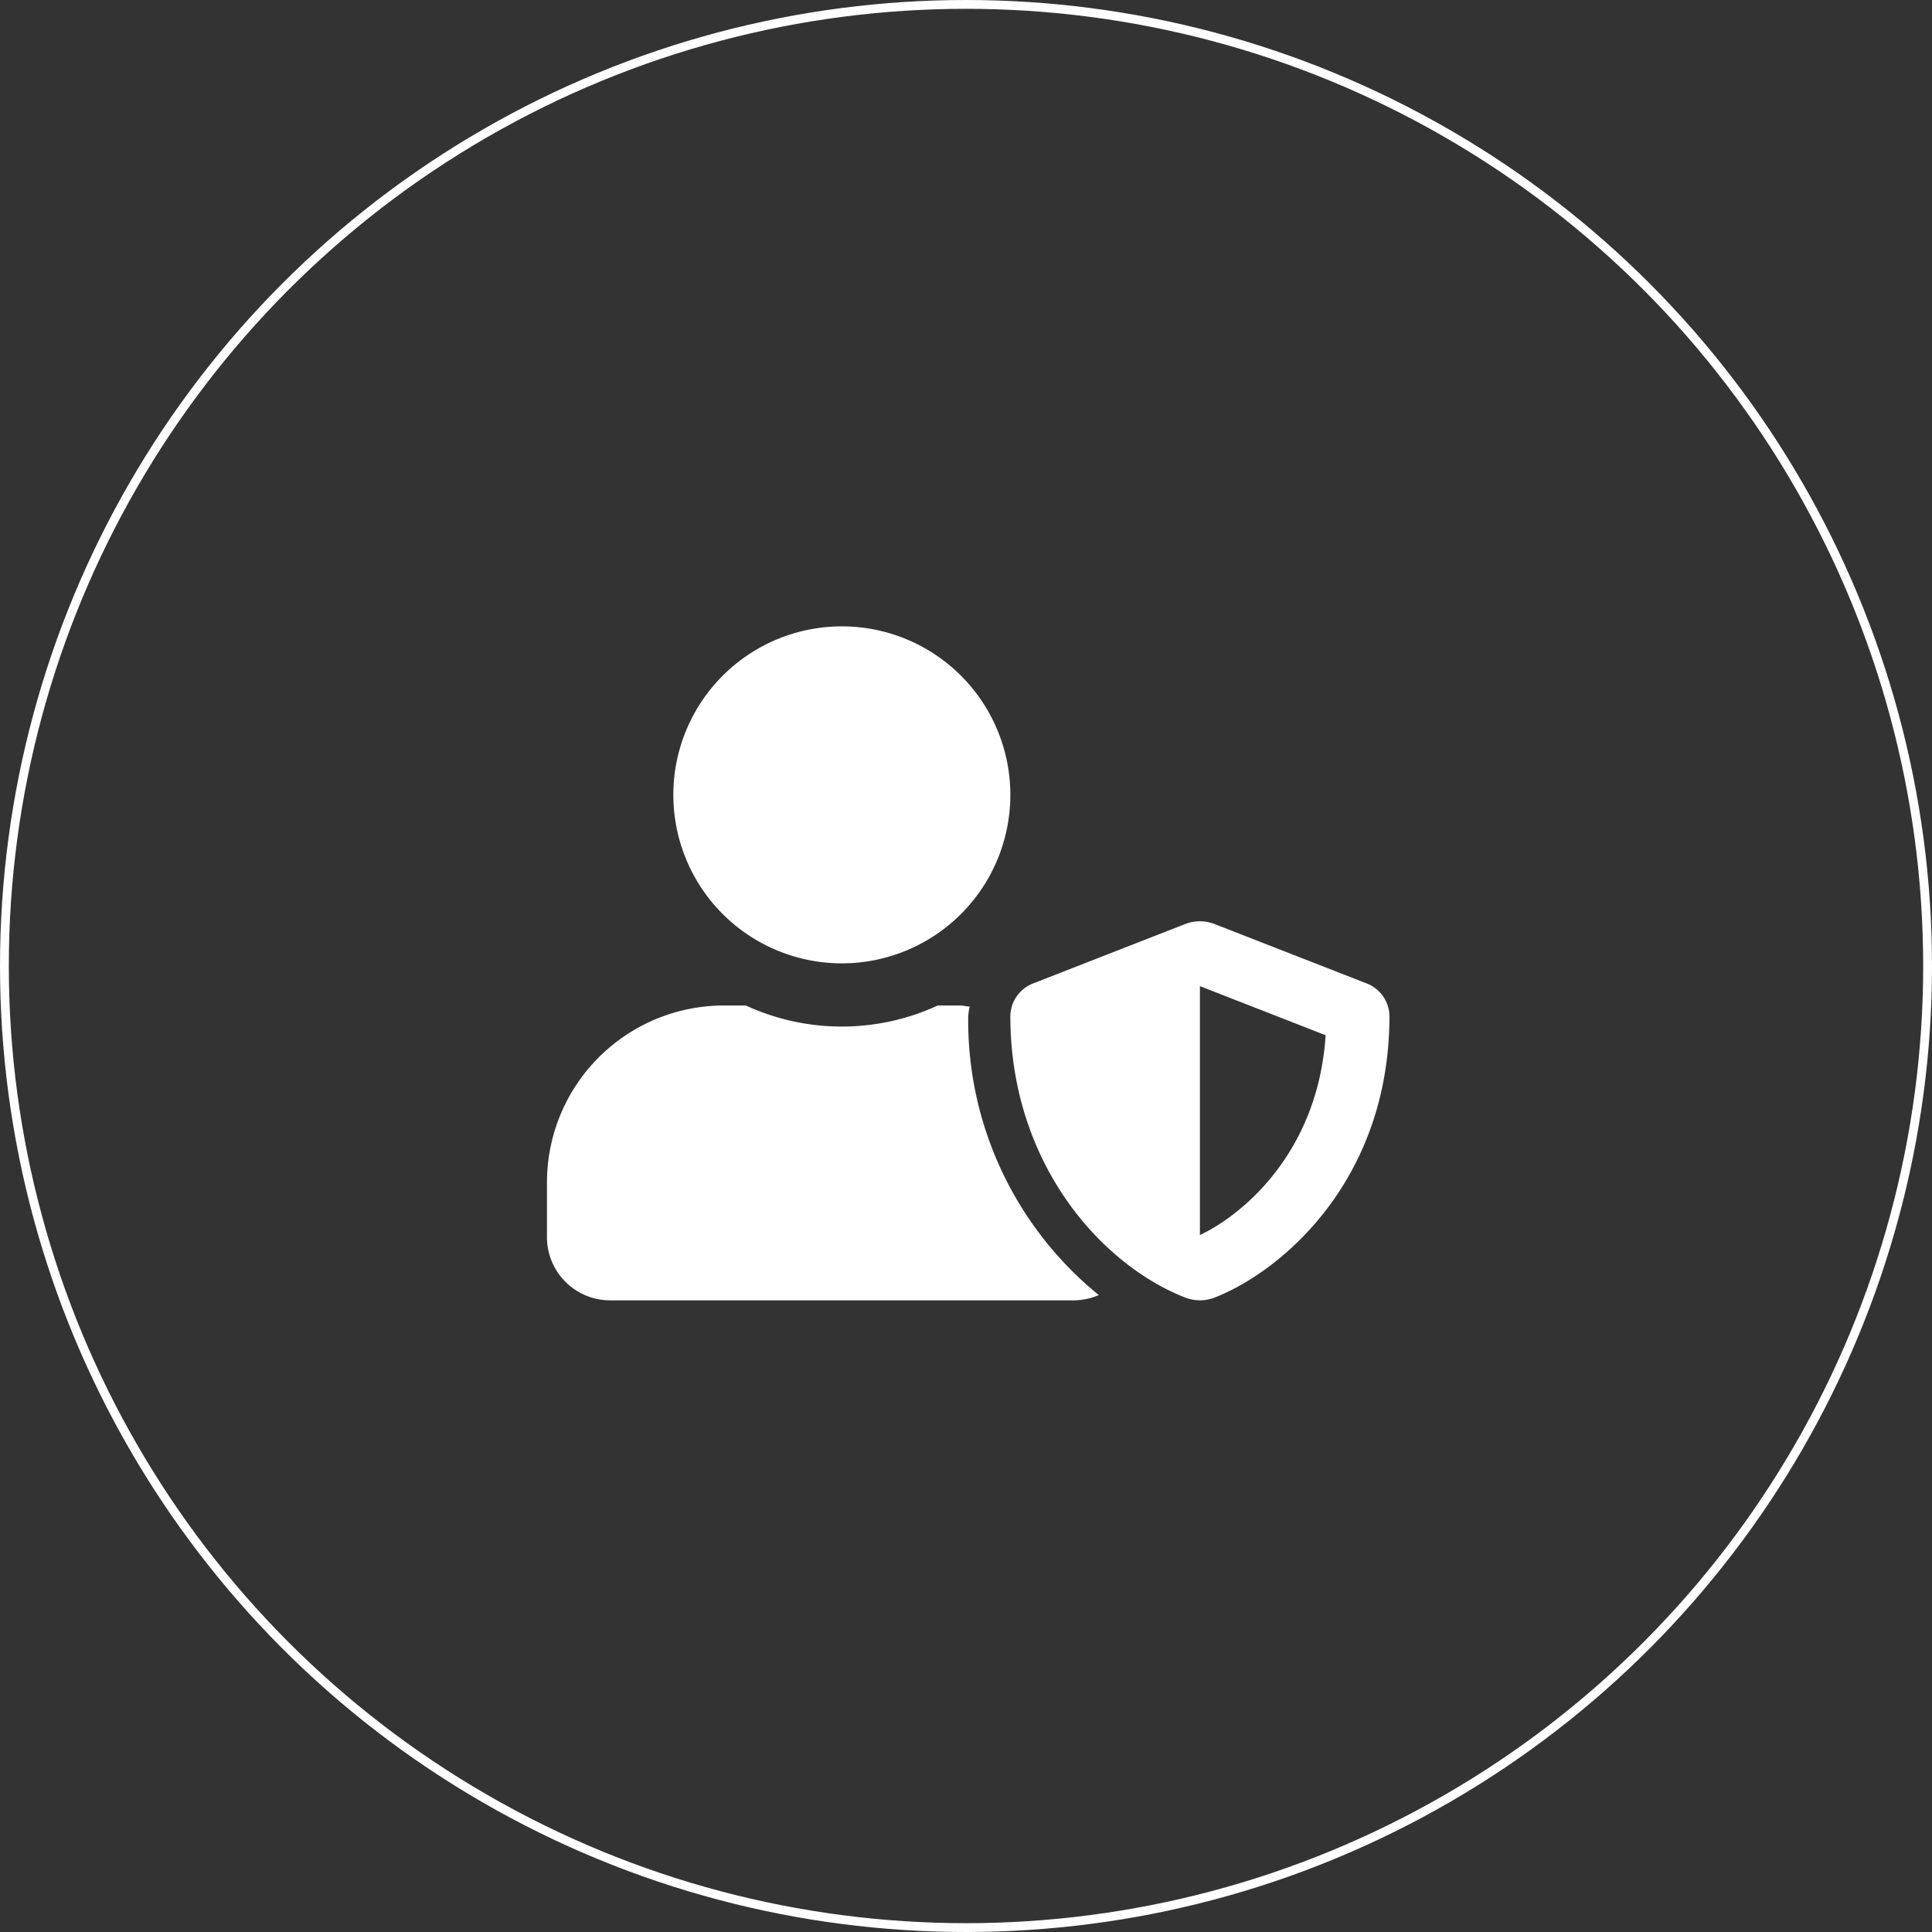<svg xmlns="http://www.w3.org/2000/svg" width="219" height="219" viewBox="0 0 219 219">
  <rect x="0" y="0" width="219" height="219" fill="#333333" stroke="none"/>
  <g id="Gruppe_11" data-name="Gruppe 11" transform="translate(-2204 -1799)">
    <g id="Ellipse_26" data-name="Ellipse 26" transform="translate(2204 1799)" fill="none" stroke="#fff" stroke-width="1">
      <circle cx="109.5" cy="109.5" r="109.5" stroke="none"/>
      <circle cx="109.5" cy="109.5" r="109" fill="none"/>
    </g>
    <path id="user-shield-solid" d="M92.86,40.454,75.67,33.739a4.624,4.624,0,0,0-3.313,0l-17.19,6.715a4.035,4.035,0,0,0-2.641,3.716c0,16.653,10.252,28.173,19.832,31.918a4.63,4.63,0,0,0,3.313,0C83.325,73.1,95.5,62.748,95.5,44.17A4.035,4.035,0,0,0,92.86,40.454ZM74.014,69V40.782l14.251,5.566c-.836,13-9.088,20.2-14.251,22.652ZM33.426,38.2a19.1,19.1,0,1,0-19.1-19.1A19.1,19.1,0,0,0,33.426,38.2ZM47.751,44.17a8.475,8.475,0,0,1,.164-1.074c-.373-.015-.731-.119-1.119-.119H44.3a25.976,25.976,0,0,1-21.756,0H20.055A20.061,20.061,0,0,0,0,63.031v6.208A7.164,7.164,0,0,0,7.163,76.4H59.689a7.344,7.344,0,0,0,2.865-.6A40.092,40.092,0,0,1,47.751,44.17Z" transform="translate(2266 1870)" fill="#fff"/>
  </g>
</svg>
